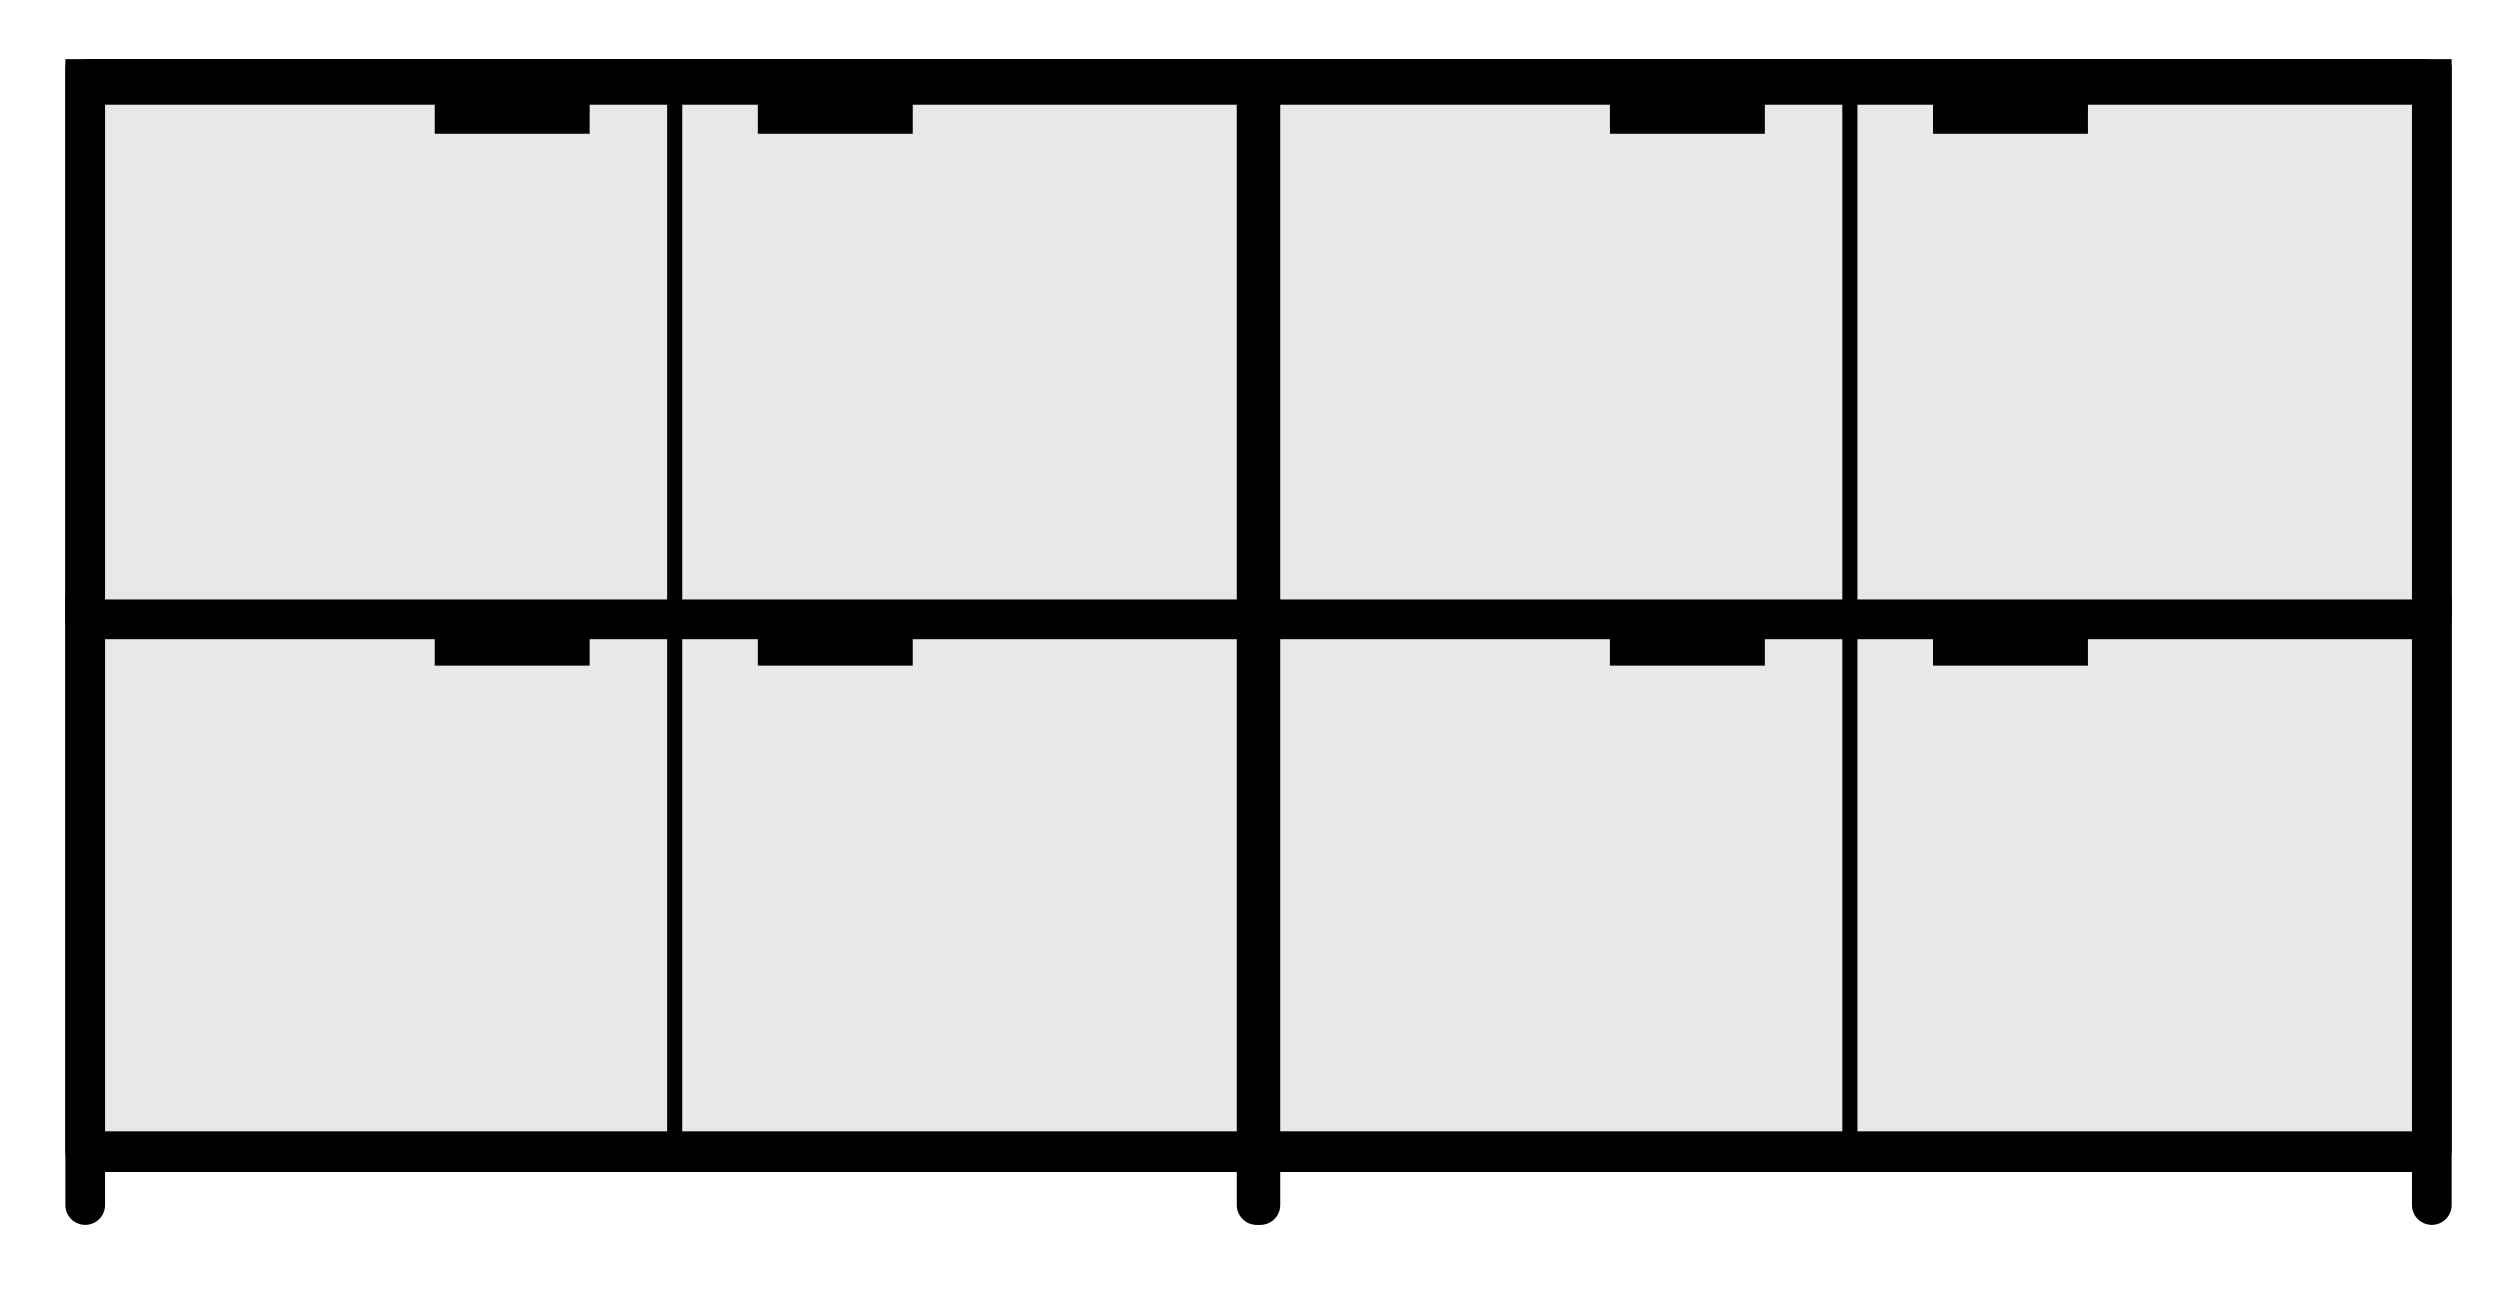 <?xml version="1.0" encoding="UTF-8"?>
<svg id="Calque_1" data-name="Calque 1" xmlns="http://www.w3.org/2000/svg" viewBox="0 0 132.32 68.48">
  <defs>
    <style>
      .cls-1 {
        fill: none;
        stroke: #000;
        stroke-linecap: round;
        stroke-miterlimit: 10;
        stroke-width: 2.1px;
      }

      .cls-2, .cls-3 {
        stroke-width: 0px;
      }

      .cls-3 {
        fill: #e8e8e8;
      }
    </style>
  </defs>
  <g>
    <path class="cls-1" d="M66.51,63.78V4.18H4.51v59.6"/>
    <line class="cls-1" x1="4.61" y1="4.18" x2="66.01" y2="4.18"/>
    <line class="cls-1" x1="4.71" y1="32.68" x2="66.11" y2="32.68"/>
    <line class="cls-1" x1="4.71" y1="60.98" x2="66.11" y2="60.98"/>
  </g>
  <g>
    <rect class="cls-3" x="4.31" y="32.33" width="62.2" height="28.4"/>
    <g>
      <path class="cls-2" d="M35.71,61.43c-.2,0-.4-.2-.4-.4v-28.3c0-.2.2-.4.4-.4s.4.2.4.4v28.3c0,.2-.2.4-.4.4Z"/>
      <rect class="cls-2" x="40.11" y="32.63" width="8.2" height="2.6"/>
      <rect class="cls-2" x="23.01" y="32.63" width="8.2" height="2.6"/>
    </g>
    <g>
      <path class="cls-1" d="M66.51,60.93v-28.3H4.51v28.3"/>
      <line class="cls-1" x1="4.71" y1="32.63" x2="66.11" y2="32.63"/>
      <line class="cls-1" x1="4.71" y1="60.93" x2="66.11" y2="60.93"/>
    </g>
  </g>
  <g>
    <rect class="cls-3" x="4.31" y="4.18" width="62.2" height="28.4"/>
    <g>
      <path class="cls-2" d="M35.71,33.28c-.2,0-.4-.2-.4-.4V4.58c0-.2.2-.4.4-.4s.4.2.4.4v28.3c0,.2-.2.4-.4.4Z"/>
      <rect class="cls-2" x="40.11" y="4.48" width="8.2" height="2.6"/>
      <rect class="cls-2" x="23.01" y="4.48" width="8.2" height="2.6"/>
    </g>
    <g>
      <path class="cls-1" d="M66.51,32.78V4.48H4.51v28.3"/>
      <line class="cls-1" x1="4.71" y1="4.48" x2="66.11" y2="4.48"/>
      <line class="cls-1" x1="4.71" y1="32.78" x2="66.11" y2="32.78"/>
    </g>
  </g>
  <g>
    <path class="cls-1" d="M128.71,63.78V4.18h-62v59.6"/>
    <line class="cls-1" x1="66.81" y1="4.18" x2="128.21" y2="4.18"/>
    <line class="cls-1" x1="66.91" y1="32.68" x2="128.31" y2="32.68"/>
    <line class="cls-1" x1="66.91" y1="60.98" x2="128.31" y2="60.98"/>
  </g>
  <g>
    <rect class="cls-3" x="66.51" y="32.33" width="62.2" height="28.4"/>
    <g>
      <path class="cls-2" d="M97.91,61.43c-.2,0-.4-.2-.4-.4v-28.3c0-.2.2-.4.4-.4s.4.2.4.4v28.3c0,.2-.2.4-.4.4Z"/>
      <rect class="cls-2" x="102.31" y="32.63" width="8.2" height="2.6"/>
      <rect class="cls-2" x="85.21" y="32.63" width="8.2" height="2.6"/>
    </g>
    <g>
      <path class="cls-1" d="M128.71,60.93v-28.3h-62v28.3"/>
      <line class="cls-1" x1="66.91" y1="32.63" x2="128.31" y2="32.63"/>
      <line class="cls-1" x1="66.91" y1="60.93" x2="128.31" y2="60.93"/>
    </g>
  </g>
  <g>
    <rect class="cls-3" x="66.51" y="4.18" width="62.2" height="28.4"/>
    <g>
      <path class="cls-2" d="M97.91,33.28c-.2,0-.4-.2-.4-.4V4.58c0-.2.2-.4.4-.4s.4.2.4.4v28.3c0,.2-.2.4-.4.4Z"/>
      <rect class="cls-2" x="102.31" y="4.48" width="8.2" height="2.6"/>
      <rect class="cls-2" x="85.21" y="4.48" width="8.2" height="2.6"/>
    </g>
    <g>
      <path class="cls-1" d="M128.71,32.78V4.48h-62v28.3"/>
      <line class="cls-1" x1="66.91" y1="4.48" x2="128.31" y2="4.48"/>
      <line class="cls-1" x1="66.91" y1="32.78" x2="128.31" y2="32.78"/>
    </g>
  </g>
</svg>